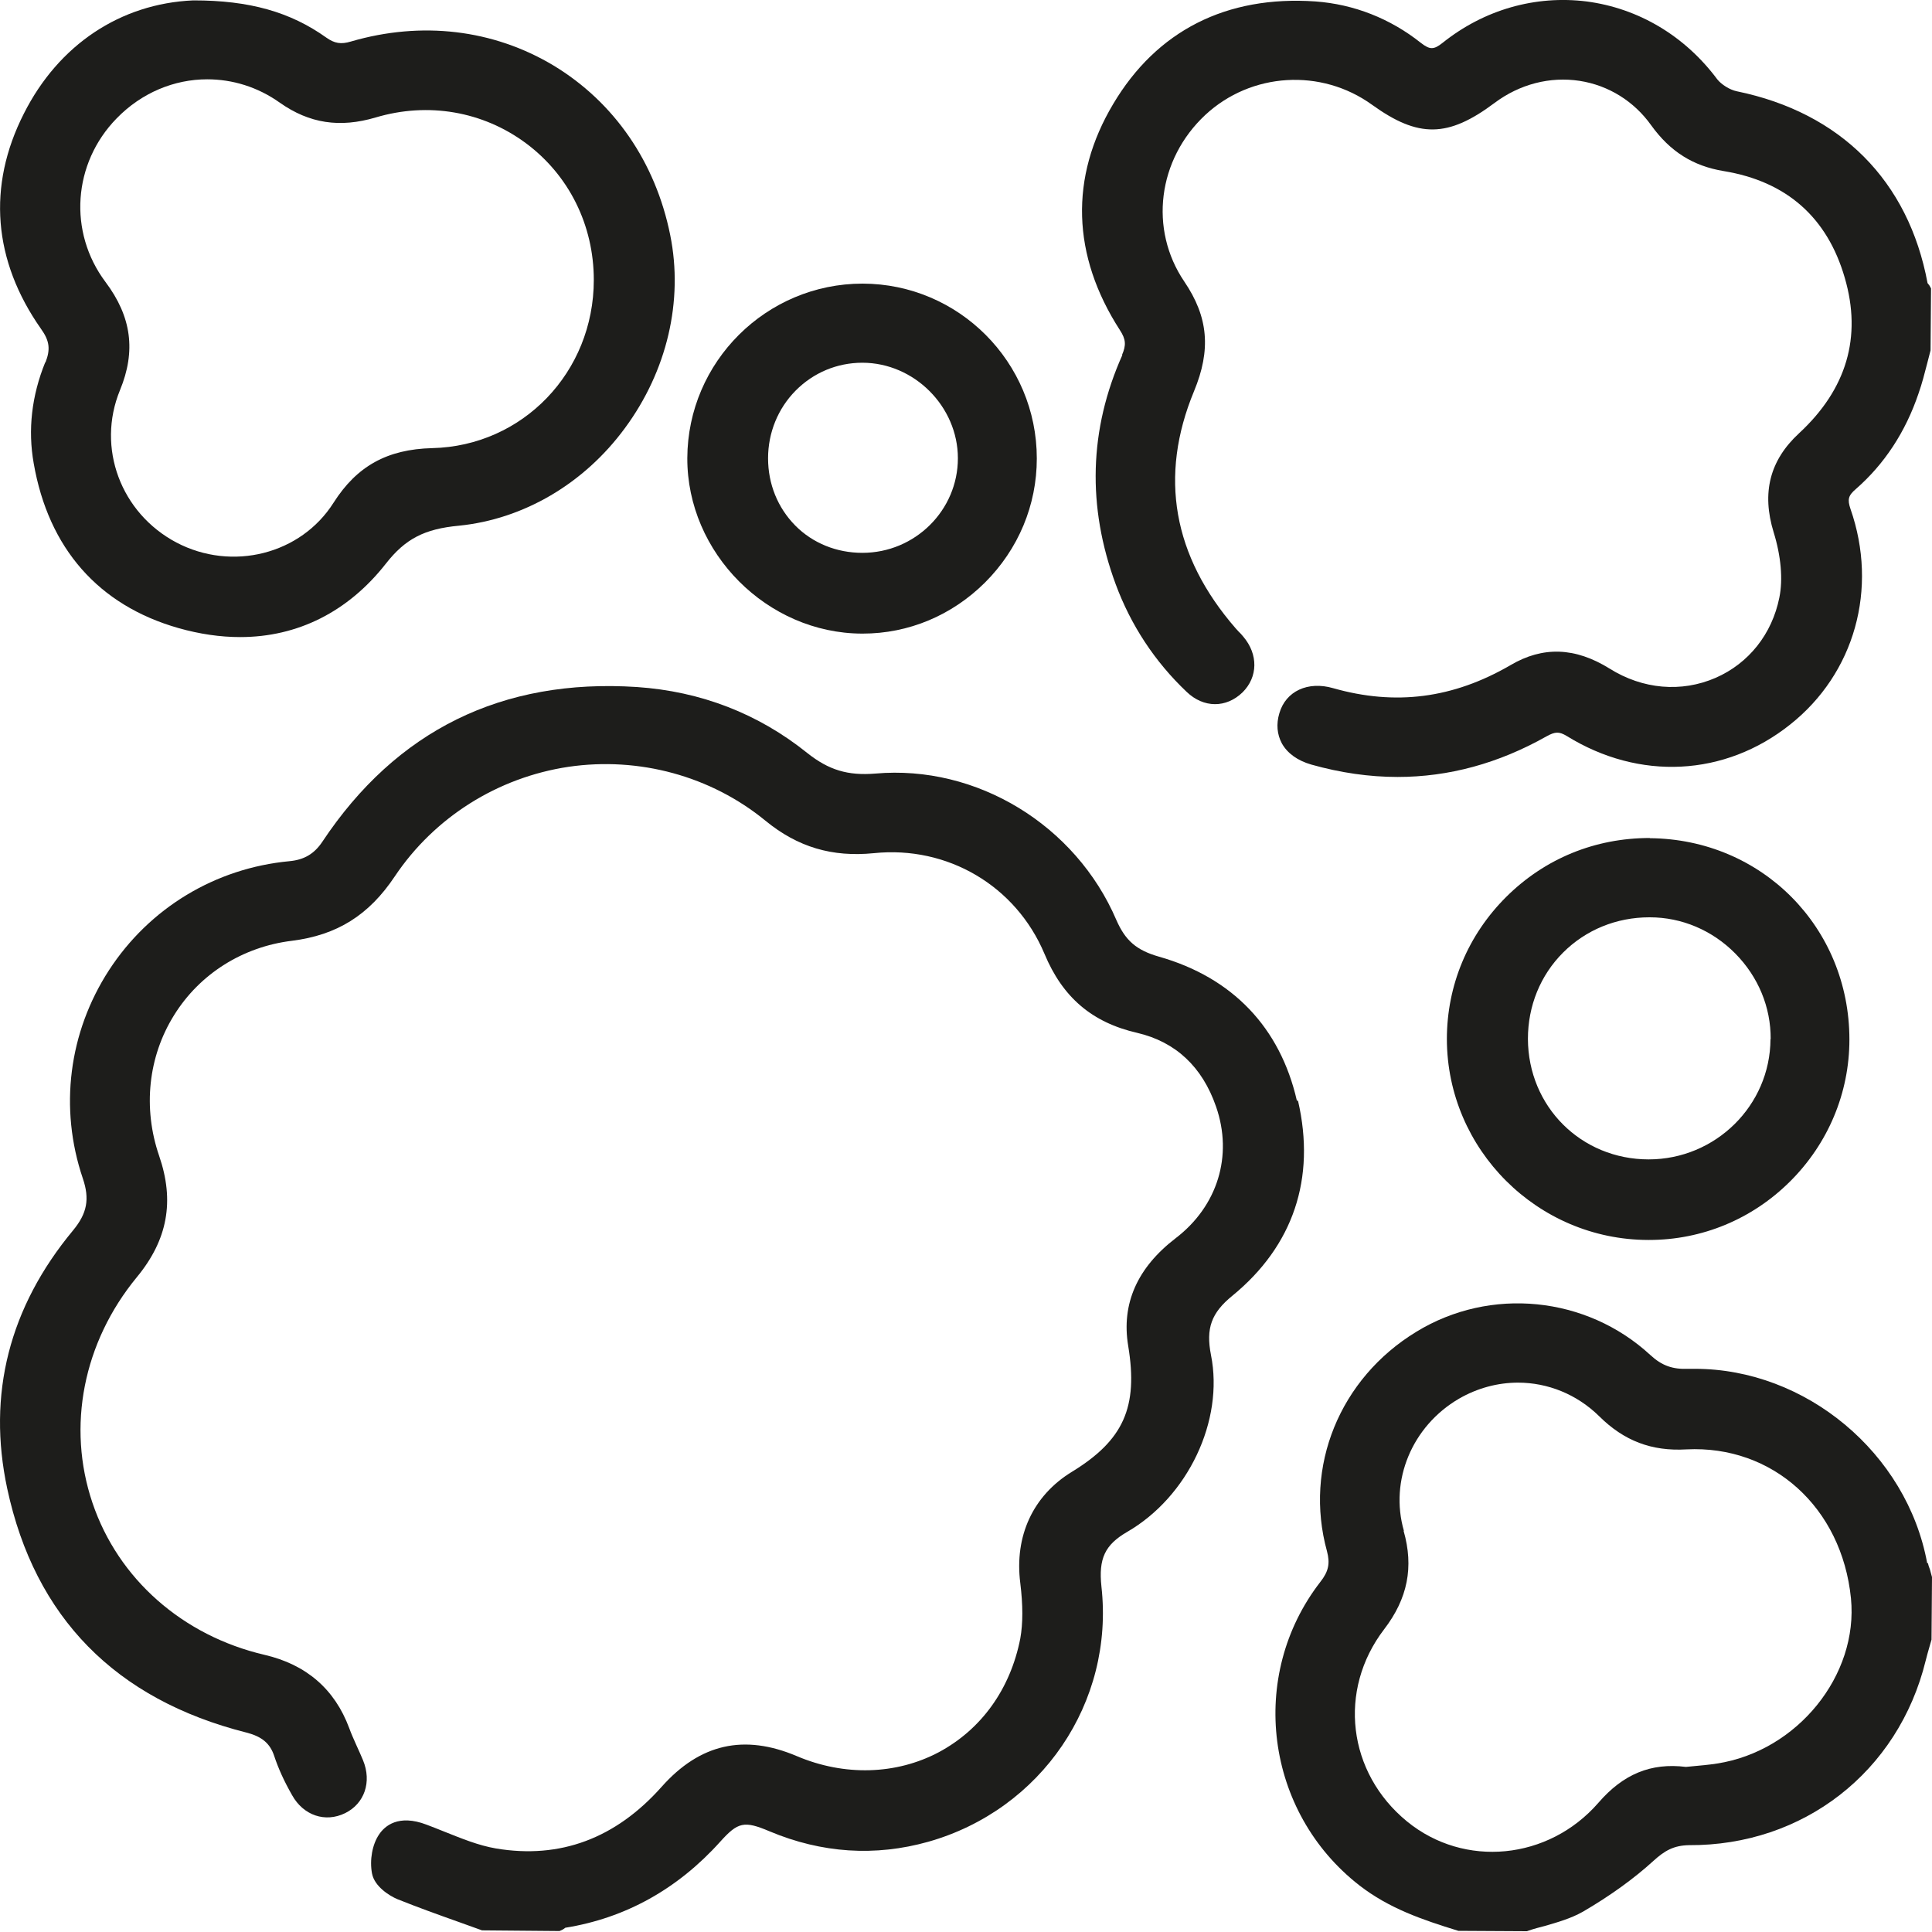 <svg width="20" height="20" viewBox="0 0 20 20" fill="none" xmlns="http://www.w3.org/2000/svg">
<path d="M13.425 11.393C13.251 10.635 12.758 10.12 12 9.904C11.764 9.837 11.65 9.737 11.557 9.525C11.136 8.541 10.111 7.915 9.061 8.008C8.777 8.031 8.58 7.972 8.358 7.796C7.848 7.386 7.253 7.157 6.593 7.112C5.199 7.021 4.103 7.56 3.336 8.715C3.253 8.839 3.148 8.901 2.996 8.915C2.229 8.987 1.547 9.399 1.128 10.044C0.711 10.687 0.611 11.471 0.857 12.198C0.93 12.412 0.902 12.56 0.757 12.736C0.094 13.534 -0.134 14.435 0.075 15.411C0.361 16.743 1.195 17.593 2.553 17.936C2.712 17.977 2.796 18.048 2.839 18.179C2.881 18.306 2.941 18.439 3.024 18.584C3.141 18.794 3.367 18.87 3.572 18.77C3.772 18.672 3.851 18.448 3.758 18.222C3.737 18.172 3.715 18.122 3.691 18.07C3.665 18.01 3.637 17.951 3.615 17.889C3.465 17.486 3.17 17.231 2.739 17.131C1.89 16.933 1.223 16.345 0.957 15.557C0.69 14.768 0.861 13.896 1.416 13.222C1.736 12.834 1.809 12.434 1.647 11.964C1.478 11.471 1.533 10.94 1.802 10.509C2.067 10.082 2.512 9.801 3.022 9.739C3.489 9.68 3.818 9.475 4.087 9.072C4.497 8.46 5.152 8.048 5.885 7.938C6.617 7.831 7.36 8.034 7.924 8.496C8.258 8.77 8.615 8.875 9.046 8.832C9.809 8.753 10.516 9.17 10.812 9.873C11 10.325 11.305 10.585 11.772 10.692C12.169 10.785 12.446 11.042 12.589 11.457C12.765 11.964 12.605 12.486 12.169 12.819C11.772 13.124 11.607 13.498 11.679 13.932C11.784 14.568 11.631 14.909 11.095 15.237C10.693 15.483 10.5 15.902 10.562 16.388C10.59 16.617 10.59 16.805 10.562 16.962C10.459 17.486 10.159 17.903 9.718 18.139C9.278 18.372 8.742 18.389 8.248 18.179C7.703 17.948 7.246 18.051 6.85 18.496C6.374 19.032 5.797 19.247 5.133 19.135C4.952 19.104 4.778 19.032 4.592 18.958C4.532 18.934 4.475 18.911 4.416 18.889C4.123 18.777 3.982 18.904 3.925 18.989C3.853 19.094 3.825 19.256 3.851 19.394C3.877 19.53 4.032 19.625 4.111 19.659C4.323 19.744 4.537 19.821 4.751 19.897L4.99 19.983L5.792 19.99L5.819 19.978C5.819 19.978 5.838 19.968 5.852 19.956C6.474 19.856 7.014 19.556 7.455 19.066C7.639 18.861 7.703 18.846 7.967 18.958C8.508 19.185 9.061 19.22 9.609 19.066C10.781 18.734 11.536 17.624 11.402 16.424C11.371 16.135 11.438 15.992 11.667 15.859C12.298 15.495 12.672 14.706 12.536 14.027C12.482 13.751 12.539 13.591 12.758 13.413C13.387 12.898 13.623 12.2 13.437 11.395L13.425 11.393Z" fill="#1D1D1B"/>
<path d="M11.619 3.674C11.274 4.444 11.252 5.244 11.55 6.049C11.707 6.473 11.955 6.85 12.284 7.162C12.46 7.331 12.694 7.331 12.863 7.167C13.022 7.009 13.027 6.774 12.87 6.59C12.855 6.571 12.839 6.554 12.822 6.538C12.81 6.526 12.801 6.516 12.791 6.504C12.141 5.756 11.996 4.93 12.36 4.051C12.539 3.62 12.508 3.281 12.26 2.915C11.893 2.374 11.984 1.65 12.477 1.19C12.951 0.749 13.677 0.704 14.204 1.085C14.683 1.43 14.99 1.426 15.471 1.066C15.731 0.871 16.045 0.79 16.352 0.837C16.65 0.883 16.915 1.047 17.093 1.297C17.289 1.569 17.527 1.719 17.844 1.771C18.494 1.878 18.916 2.25 19.097 2.876C19.276 3.489 19.116 4.029 18.625 4.484C18.32 4.765 18.235 5.101 18.361 5.511C18.437 5.756 18.458 5.997 18.42 6.185C18.344 6.564 18.103 6.867 17.76 7.017C17.405 7.171 17.005 7.136 16.662 6.921C16.307 6.7 15.971 6.688 15.636 6.886C15.042 7.231 14.444 7.307 13.801 7.124C13.539 7.048 13.31 7.155 13.244 7.383C13.21 7.495 13.22 7.603 13.27 7.696C13.327 7.798 13.432 7.874 13.575 7.915C13.877 8 14.175 8.043 14.468 8.043C14.997 8.043 15.512 7.903 16.007 7.624C16.1 7.572 16.14 7.572 16.219 7.619C16.97 8.084 17.856 8.039 18.532 7.5C19.199 6.971 19.445 6.095 19.156 5.268C19.123 5.17 19.133 5.13 19.211 5.063C19.506 4.806 19.726 4.472 19.861 4.072C19.897 3.97 19.923 3.867 19.95 3.763L19.985 3.627L19.99 2.986L19.976 2.96C19.976 2.96 19.964 2.941 19.954 2.931C19.757 1.871 19.054 1.166 17.98 0.945C17.906 0.93 17.82 0.875 17.777 0.821C17.441 0.37 16.96 0.085 16.424 0.015C15.895 -0.051 15.364 0.099 14.933 0.444C14.842 0.516 14.802 0.516 14.709 0.444C14.392 0.192 14.016 0.044 13.618 0.015C12.696 -0.049 11.974 0.318 11.524 1.076C11.071 1.835 11.095 2.645 11.593 3.417C11.655 3.512 11.66 3.572 11.614 3.677L11.619 3.674Z" fill="#1D1D1B"/>
<path d="M19.95 16.181C19.74 15.04 18.692 14.17 17.546 14.17C17.525 14.17 17.501 14.17 17.479 14.17C17.315 14.177 17.203 14.137 17.084 14.027C16.424 13.418 15.428 13.317 14.661 13.787C13.868 14.27 13.496 15.183 13.737 16.059C13.77 16.183 13.754 16.267 13.668 16.376C12.915 17.348 13.096 18.758 14.073 19.518C14.378 19.754 14.716 19.871 15.097 19.988L15.807 19.992L15.826 19.985C15.881 19.966 15.936 19.952 15.99 19.938C16.124 19.899 16.26 19.861 16.386 19.79C16.669 19.625 16.915 19.447 17.117 19.263C17.234 19.156 17.329 19.104 17.484 19.101C18.663 19.108 19.652 18.346 19.935 17.189C19.947 17.143 19.959 17.096 19.973 17.05L19.995 16.974L20 16.326L19.978 16.245C19.971 16.226 19.962 16.205 19.959 16.183L19.95 16.181ZM14.533 15.847C14.383 15.326 14.618 14.763 15.102 14.48C15.295 14.368 15.507 14.313 15.714 14.313C16.021 14.313 16.322 14.432 16.555 14.661C16.812 14.916 17.098 15.025 17.458 15.004C18.349 14.959 19.066 15.604 19.161 16.545C19.24 17.343 18.606 18.127 17.775 18.256C17.686 18.27 17.598 18.277 17.525 18.284L17.453 18.291C17.091 18.246 16.803 18.365 16.546 18.663C16.029 19.256 15.159 19.34 14.566 18.856C13.949 18.351 13.847 17.496 14.328 16.867C14.573 16.548 14.637 16.221 14.53 15.847H14.533Z" fill="#1D1D1B"/>
<path d="M0.468 3.751C0.328 4.096 0.287 4.449 0.349 4.797C0.502 5.676 1.019 6.266 1.848 6.502C2.067 6.564 2.281 6.595 2.486 6.595C3.079 6.595 3.603 6.335 3.996 5.833C4.196 5.578 4.394 5.475 4.751 5.442C5.418 5.375 6.045 5.009 6.469 4.432C6.905 3.841 7.076 3.115 6.938 2.433C6.786 1.678 6.357 1.057 5.73 0.678C5.106 0.304 4.363 0.216 3.632 0.43C3.529 0.461 3.463 0.449 3.379 0.39C3.005 0.123 2.581 0.004 2.005 0.004H2C1.247 0.037 0.606 0.463 0.247 1.176C-0.134 1.926 -0.072 2.698 0.425 3.405C0.514 3.529 0.523 3.617 0.471 3.751H0.468ZM1.092 2.919C0.704 2.402 0.754 1.69 1.207 1.226C1.466 0.959 1.805 0.821 2.145 0.821C2.405 0.821 2.667 0.899 2.898 1.064C3.203 1.278 3.517 1.326 3.889 1.216C4.432 1.054 4.999 1.152 5.445 1.483C5.89 1.814 6.147 2.331 6.147 2.898C6.147 3.853 5.411 4.618 4.473 4.639C4.008 4.651 3.694 4.825 3.453 5.204C3.115 5.738 2.403 5.919 1.826 5.616C1.25 5.311 0.997 4.635 1.242 4.039C1.409 3.634 1.362 3.279 1.092 2.919Z" fill="#1D1D1B"/>
<path d="M17.079 8.675C16.512 8.675 15.993 8.887 15.593 9.284C15.195 9.68 14.978 10.201 14.978 10.757C14.98 11.9 15.917 12.834 17.062 12.836H17.07C17.618 12.836 18.137 12.622 18.53 12.231C18.925 11.838 19.145 11.314 19.145 10.761C19.145 9.601 18.239 8.686 17.079 8.677V8.675ZM18.328 10.757C18.325 11.445 17.758 12.002 17.067 12.002C16.367 12.002 15.819 11.454 15.817 10.754C15.817 10.414 15.945 10.097 16.181 9.861C16.417 9.625 16.734 9.496 17.074 9.496H17.079C17.41 9.496 17.725 9.63 17.963 9.87C18.201 10.111 18.332 10.425 18.33 10.757H18.328Z" fill="#1D1D1B"/>
<path d="M8.925 6.559H8.93C9.406 6.559 9.854 6.371 10.197 6.03C10.542 5.685 10.733 5.23 10.733 4.746C10.733 3.748 9.925 2.938 8.93 2.936C7.932 2.936 7.119 3.746 7.115 4.742C7.112 5.723 7.941 6.557 8.925 6.559ZM8.927 3.755C9.463 3.755 9.916 4.208 9.916 4.744C9.916 5.282 9.473 5.723 8.927 5.723C8.661 5.723 8.413 5.623 8.232 5.44C8.051 5.256 7.951 5.011 7.951 4.744C7.951 4.48 8.053 4.229 8.236 4.044C8.42 3.858 8.665 3.755 8.927 3.755Z" fill="#1D1D1B"/>
</svg>
